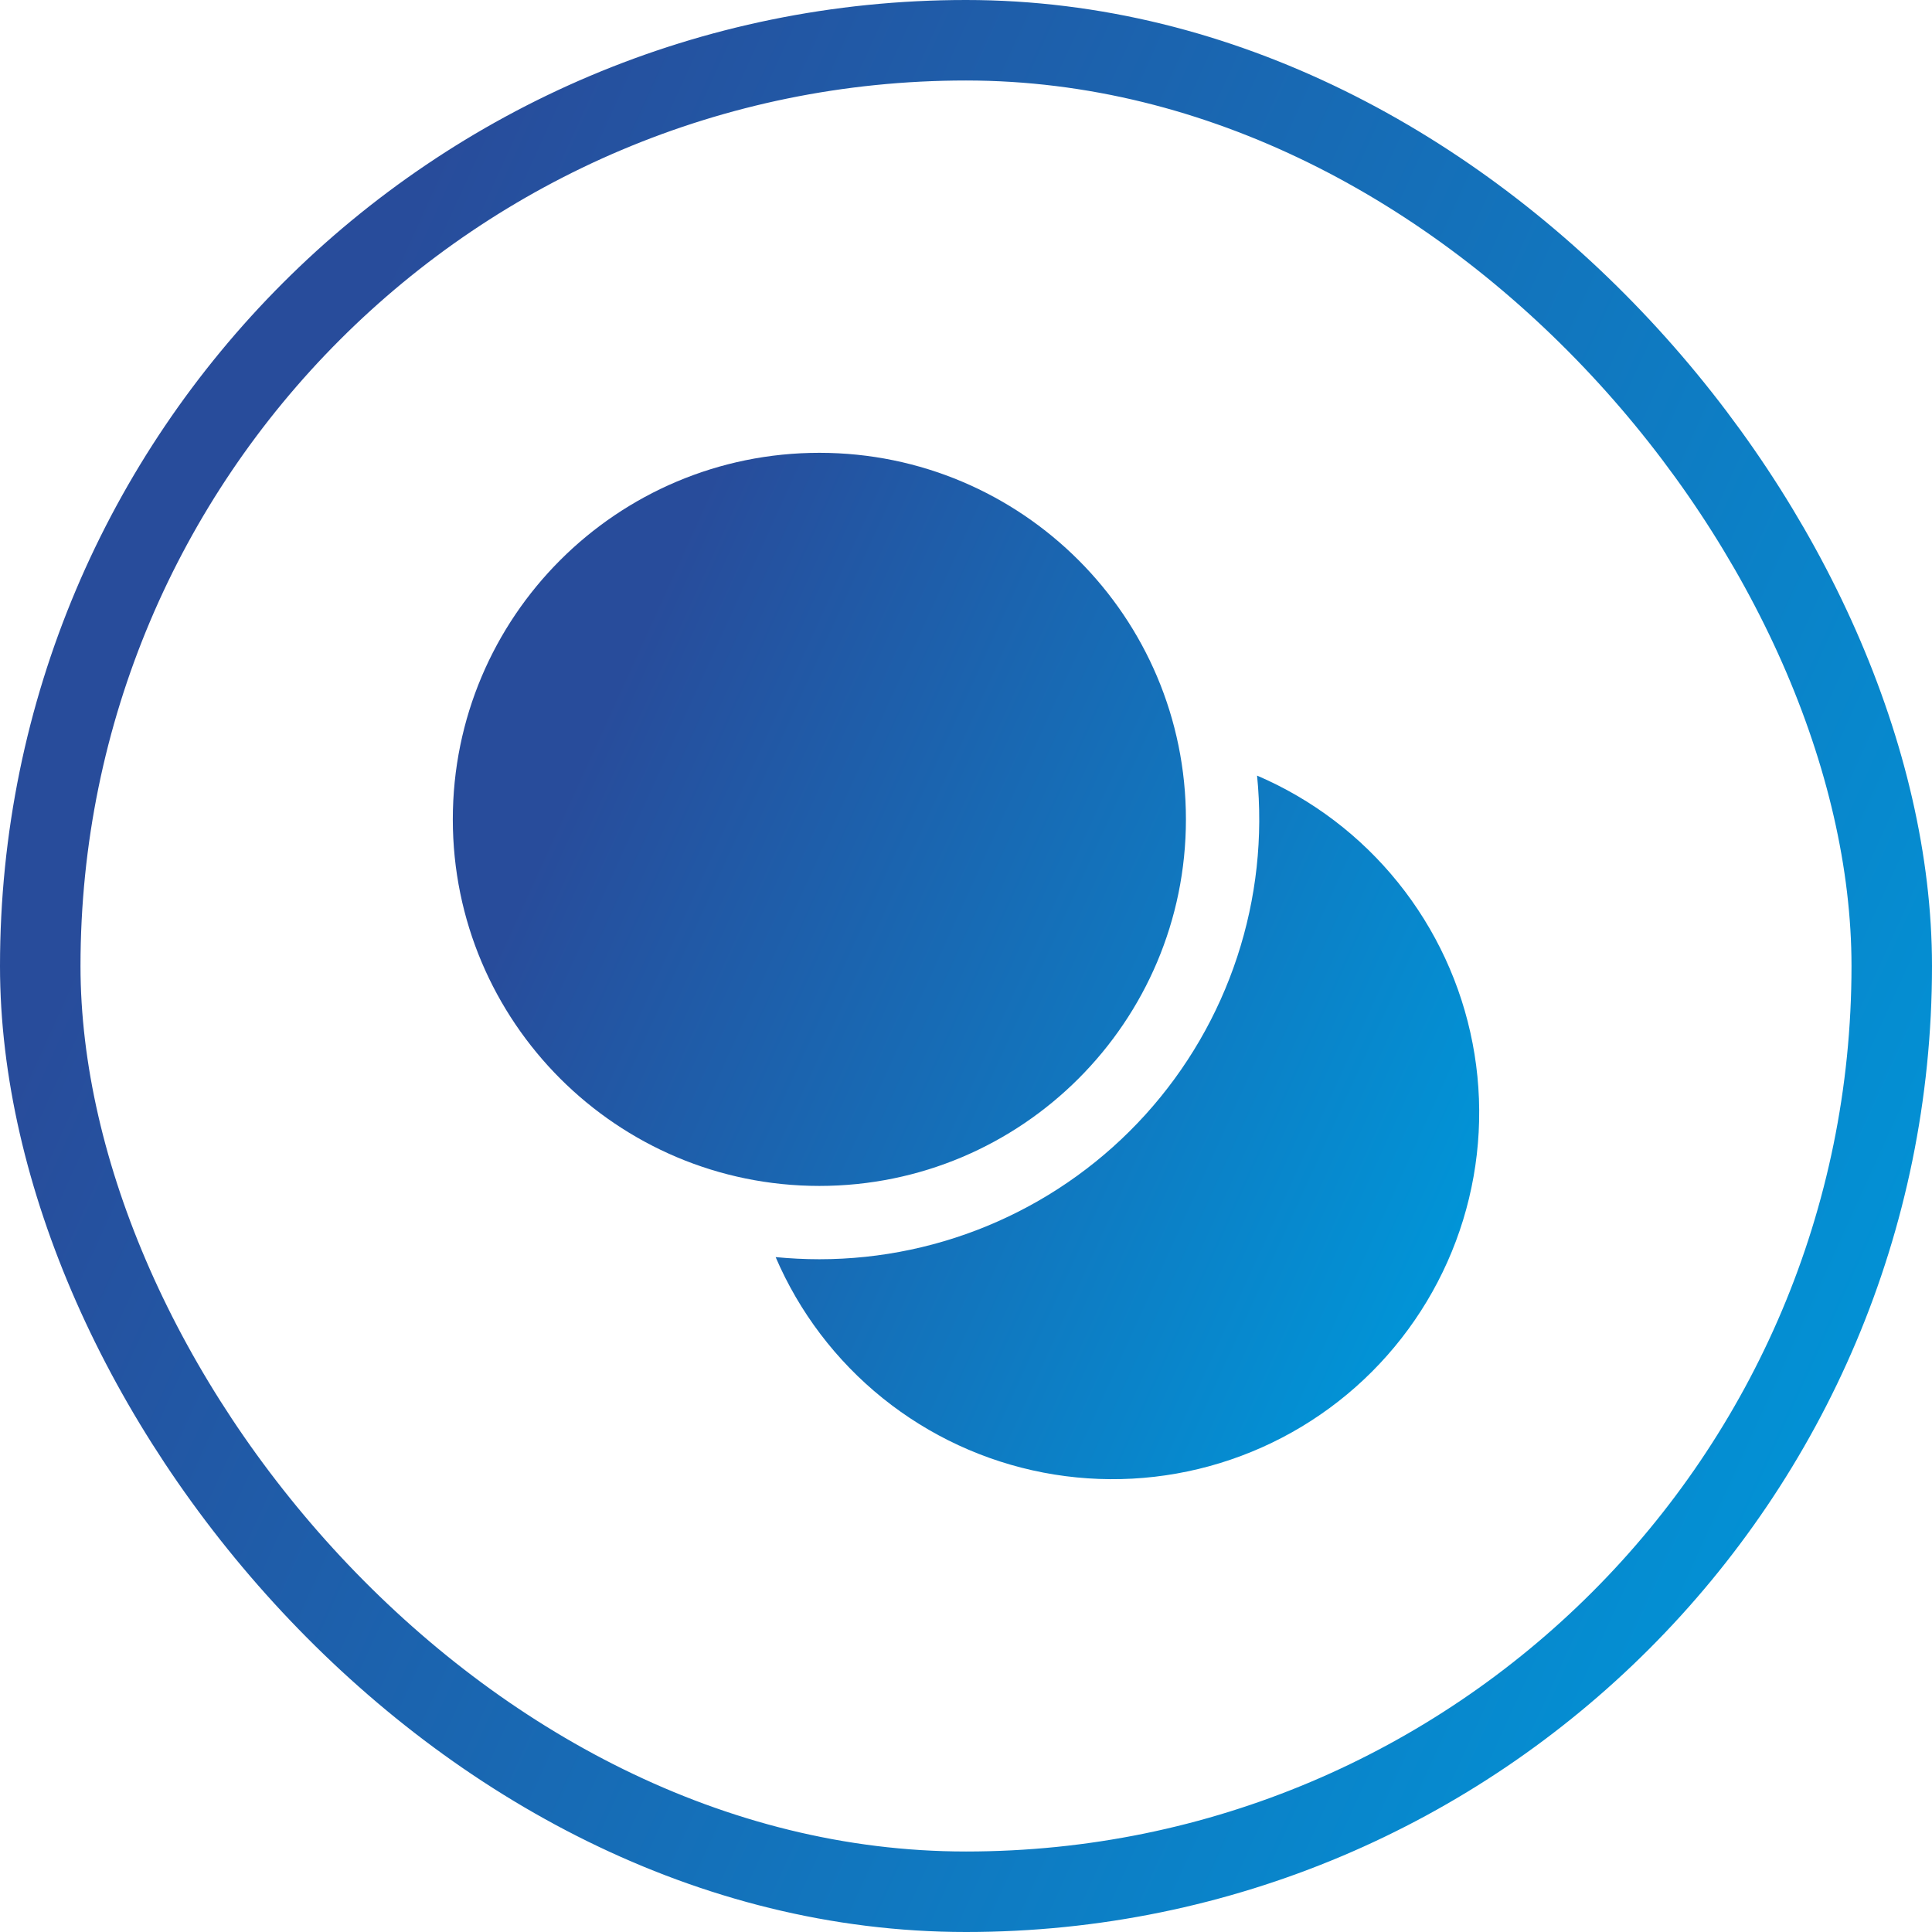 <svg width="96" height="96" viewBox="0 0 96 96" fill="none" xmlns="http://www.w3.org/2000/svg">
<rect x="2" y="2" width="92" height="92" rx="46" stroke="url(#paint0_linear_13_1920)" stroke-width="4"/>
<path fill-rule="evenodd" clip-rule="evenodd" d="M58.928 40.714C58.928 50.773 50.773 58.928 40.714 58.928C30.655 58.928 22.5 50.773 22.5 40.714C22.5 30.655 30.655 22.5 40.714 22.5C50.773 22.5 58.928 30.655 58.928 40.714ZM49.58 60.692C46.789 61.931 43.769 62.571 40.716 62.571C39.987 62.571 39.259 62.534 38.541 62.465C39.715 65.201 41.541 67.607 43.859 69.473C46.178 71.34 48.919 72.61 51.842 73.172C54.765 73.734 57.781 73.572 60.627 72.698C63.473 71.825 66.061 70.268 68.166 68.163C70.27 66.058 71.827 63.469 72.7 60.624C73.573 57.778 73.735 54.761 73.172 51.839C72.609 48.916 71.339 46.175 69.472 43.857C67.606 41.538 65.199 39.712 62.463 38.539C62.767 41.578 62.431 44.646 61.476 47.547C60.522 50.447 58.97 53.116 56.921 55.38C54.872 57.644 52.371 59.454 49.58 60.692Z" fill="url(#paint1_linear_13_1920)"/>
<defs>
<linearGradient id="paint0_linear_13_1920" x1="22.875" y1="4.978" x2="107.508" y2="43.487" gradientUnits="userSpaceOnUse">
<stop stop-color="#284C9B"/>
<stop offset="1" stop-color="#0194D7"/>
</linearGradient>
<linearGradient id="paint1_linear_13_1920" x1="34.653" y1="25.144" x2="79.614" y2="45.602" gradientUnits="userSpaceOnUse">
<stop stop-color="#284C9B"/>
<stop offset="1" stop-color="#0194D7"/>
</linearGradient>
</defs>
</svg>
